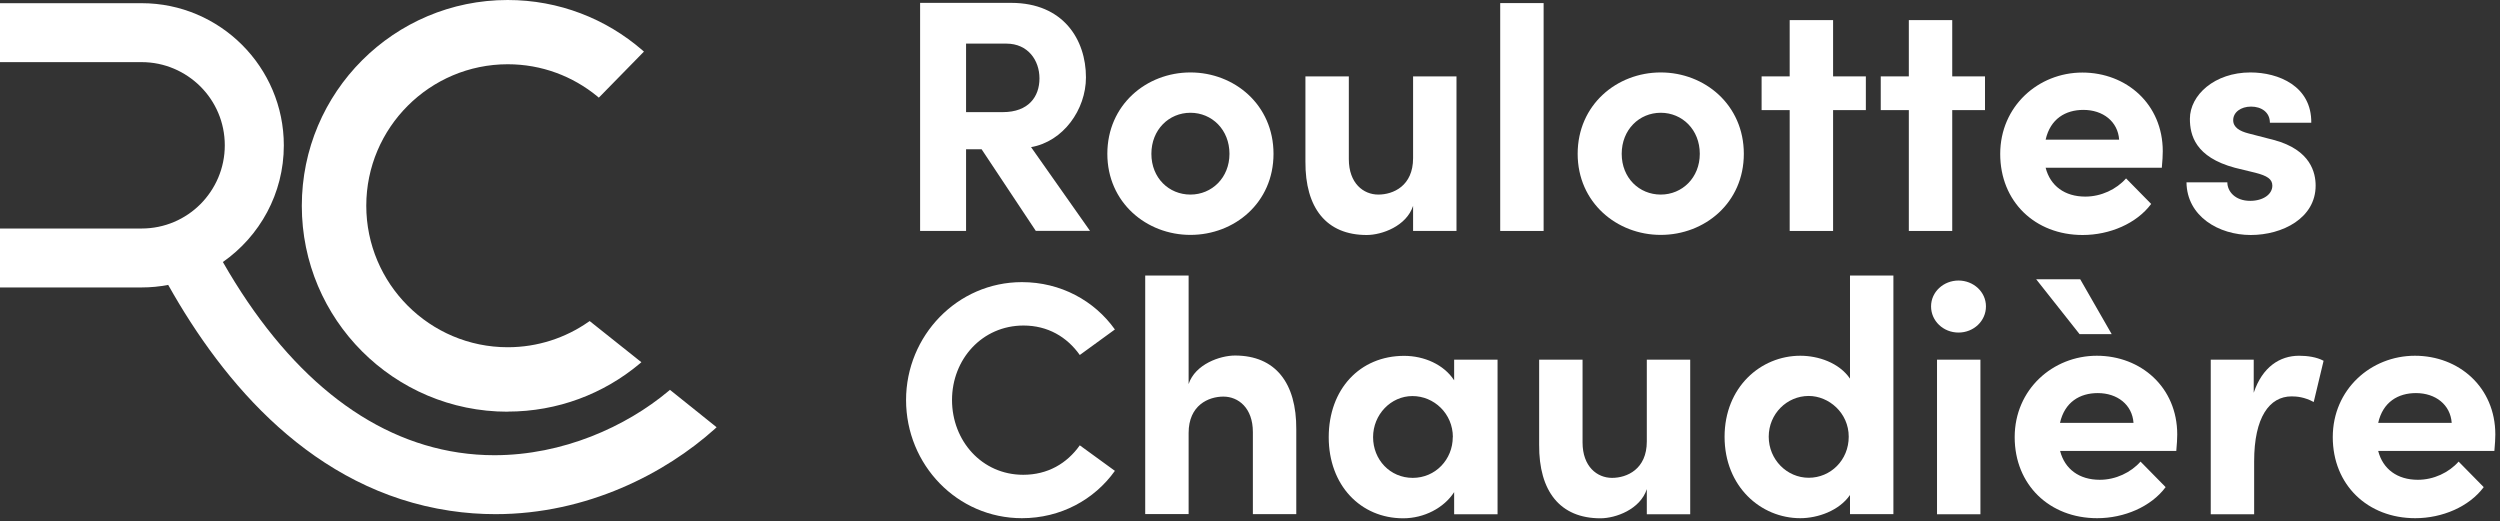 <svg xmlns="http://www.w3.org/2000/svg" width="235" height="49" viewBox="0 0 235 49" fill="none"><rect x="0" y="0" width="235" height="49" fill="#333333" stroke="none"/><path d="M62.96 36.66L62.84 36.76C58.84 40.11 52.9 42.79 46.47 42.79C45.36 42.79 44.24 42.71 43.11 42.54C34.55 41.26 26.95 35.12 20.95 24.63C24.41 22.21 26.68 18.2 26.68 13.67C26.68 6.3 20.68 0.3 13.31 0.3H0V5.84H13.31C15.47 5.84 17.42 6.72 18.84 8.13C20.26 9.55 21.13 11.5 21.13 13.66C21.13 15.82 20.25 17.77 18.84 19.19C17.42 20.61 15.47 21.48 13.31 21.48H0V27.02H13.31C14.16 27.02 15 26.94 15.81 26.78C18.42 31.43 21.82 36.24 26.16 40.13C30.54 44.05 35.87 47.05 42.29 48.01C43.75 48.23 45.18 48.33 46.58 48.33C55.2 48.33 62.56 44.48 67.19 40.32L67.36 40.16L62.97 36.64L62.96 36.66Z" fill="white"></path><path d="M47.72 38.69C52.43 38.69 56.75 37.01 60.1 34.21L60.29 34.05L55.43 30.18L55.31 30.26C53.16 31.76 50.54 32.64 47.73 32.64C44.06 32.64 40.74 31.15 38.33 28.74C35.92 26.33 34.43 23 34.43 19.34C34.43 15.67 35.92 12.35 38.33 9.94C40.74 7.53 44.07 6.04 47.73 6.04C50.92 6.04 53.85 7.17 56.15 9.06L56.29 9.18L60.53 4.85L60.37 4.71C56.97 1.77 52.55 0 47.72 0C37.04 0 28.37 8.66 28.37 19.35C28.37 30.03 37.03 38.7 47.72 38.7V38.69Z" fill="white"></path><path d="M97.37 21.71L92.27 14.03H90.81V21.71H86.49V0.27H95.05C99.97 0.27 102.08 3.75 102.08 7.27C102.08 10.32 99.93 13.31 96.92 13.83L102.46 21.7H97.39L97.37 21.71ZM90.81 4.1V10.54H94.26C96.69 10.54 97.71 9.08 97.71 7.37C97.71 5.66 96.62 4.1 94.6 4.1H90.8H90.81Z" fill="white"></path><path d="M104.09 14.46C104.09 9.86 107.76 6.81 111.9 6.81C116.04 6.81 119.71 9.86 119.71 14.46C119.71 19.06 116.04 22.08 111.9 22.08C107.76 22.08 104.09 19.03 104.09 14.46ZM115.57 14.46C115.57 12.19 113.92 10.6 111.9 10.6C109.88 10.6 108.23 12.19 108.23 14.46C108.23 16.73 109.88 18.29 111.9 18.29C113.92 18.29 115.57 16.7 115.57 14.46Z" fill="white"></path><path d="M132.83 7.18H136.91V21.71H132.83V19.35C132.21 21.25 129.91 22.09 128.47 22.09C124.67 22.09 122.68 19.54 122.71 15.18V7.18H126.79V14.96C126.79 17.23 128.16 18.29 129.56 18.29C130.96 18.29 132.83 17.48 132.83 14.87V7.18Z" fill="white"></path><path d="M141.02 21.71V0.29H145.1V21.71H141.02Z" fill="white"></path><path d="M148.3 14.46C148.3 9.86 151.97 6.81 156.11 6.81C160.25 6.81 163.92 9.86 163.92 14.46C163.92 19.06 160.25 22.08 156.11 22.08C151.97 22.08 148.3 19.03 148.3 14.46ZM159.78 14.46C159.78 12.19 158.13 10.6 156.11 10.6C154.09 10.6 152.44 12.19 152.44 14.46C152.44 16.73 154.09 18.29 156.11 18.29C158.13 18.29 159.78 16.7 159.78 14.46Z" fill="white"></path><path d="M175.39 7.18V10.35H172.31V21.71H168.23V10.35H165.59V7.18H168.23V1.89H172.31V7.18H175.39Z" fill="white"></path><path d="M186.59 7.18V10.35H183.51V21.71H179.43V10.35H176.79V7.18H179.43V1.89H183.51V7.18H186.59Z" fill="white"></path><path d="M203.21 15.77H192.29C192.73 17.48 194.09 18.48 196.02 18.48C197.51 18.48 198.94 17.8 199.85 16.77L202.21 19.17C200.84 21.01 198.32 22.09 195.77 22.09C191.29 22.09 188.02 18.95 188.02 14.47C188.02 9.99 191.6 6.82 195.74 6.82C199.88 6.82 203.3 9.78 203.3 14.22C203.3 14.62 203.27 15.12 203.21 15.78V15.77ZM199.2 13.13C199.08 11.42 197.68 10.33 195.84 10.33C194.16 10.33 192.73 11.17 192.29 13.13H199.2Z" fill="white"></path><path d="M205.54 17.14H209.37C209.37 17.98 210.09 18.88 211.52 18.88C212.7 18.88 213.6 18.29 213.6 17.45C213.6 16.83 213.1 16.52 212.01 16.24L210.08 15.77C206.35 14.77 205.85 12.69 205.85 11.17C205.85 8.93 208.18 6.81 211.54 6.81C214.18 6.81 217.3 8.09 217.26 11.54H213.37C213.37 10.54 212.56 10.02 211.6 10.02C210.64 10.02 209.92 10.55 209.92 11.3C209.92 11.98 210.54 12.33 211.35 12.54L213.75 13.16C217.23 14.09 217.67 16.27 217.67 17.45C217.67 20.5 214.56 22.09 211.57 22.09C208.58 22.09 205.57 20.35 205.53 17.14H205.54Z" fill="white"></path><path d="M85.17 37.6C85.17 31.56 89.99 26.52 96.06 26.52C99.7 26.52 102.87 28.26 104.8 30.97L101.5 33.37C100.29 31.66 98.48 30.6 96.21 30.6C92.32 30.6 89.49 33.77 89.49 37.6C89.49 41.43 92.29 44.63 96.18 44.63C98.48 44.63 100.29 43.57 101.5 41.86L104.8 44.26C102.87 46.97 99.7 48.71 96.06 48.71C89.99 48.71 85.17 43.7 85.17 37.6Z" fill="white"></path><path d="M121.85 40.37V48.33H117.77V40.61C117.77 38.34 116.4 37.28 115 37.28C113.6 37.28 111.73 38.09 111.73 40.7V48.32H107.65V25.9H111.73V36.1C112.35 34.23 114.69 33.42 116.09 33.42C119.89 33.42 121.88 36 121.85 40.36V40.37Z" fill="white"></path><path d="M136.69 33.81H140.77V48.34H136.69V46.26C135.73 47.75 133.86 48.72 131.9 48.72C127.89 48.72 124.9 45.61 124.9 41.1C124.9 36.59 127.82 33.45 131.99 33.45C133.86 33.45 135.72 34.26 136.69 35.75V33.82V33.81ZM136.57 41.09C136.57 38.88 134.8 37.23 132.77 37.23C130.74 37.23 129.07 38.97 129.07 41.09C129.07 43.21 130.66 44.92 132.8 44.92C134.94 44.92 136.56 43.18 136.56 41.09H136.57Z" fill="white"></path><path d="M154.8 33.81H158.88V48.34H154.8V45.98C154.18 47.88 151.88 48.72 150.44 48.72C146.64 48.72 144.65 46.17 144.68 41.81V33.81H148.76V41.59C148.76 43.86 150.13 44.92 151.53 44.92C152.93 44.92 154.8 44.11 154.8 41.5V33.82V33.81Z" fill="white"></path><path d="M173.9 25.9H177.98V48.33H173.9V46.53C172.87 48.02 170.85 48.71 169.23 48.71C165.5 48.71 162.11 45.72 162.11 41.06C162.11 36.4 165.5 33.44 169.23 33.44C170.91 33.44 172.87 34.09 173.9 35.59V25.91V25.9ZM173.78 41.05C173.78 38.81 171.91 37.22 170.02 37.22C167.97 37.22 166.26 38.9 166.26 41.05C166.26 43.2 167.97 44.91 170.02 44.91C172.07 44.91 173.78 43.26 173.78 41.05Z" fill="white"></path><path d="M181.52 28.8C181.52 27.43 182.7 26.37 184.1 26.37C185.5 26.37 186.68 27.43 186.68 28.8C186.68 30.17 185.53 31.26 184.1 31.26C182.67 31.26 181.52 30.17 181.52 28.8ZM182.08 48.34V33.81H186.16V48.34H182.08Z" fill="white"></path><path d="M204.57 42.39H193.65C194.09 44.1 195.45 45.1 197.38 45.1C198.87 45.1 200.3 44.42 201.21 43.39L203.57 45.79C202.2 47.63 199.68 48.71 197.13 48.71C192.65 48.71 189.38 45.57 189.38 41.09C189.38 36.61 192.96 33.44 197.1 33.44C201.24 33.44 204.66 36.4 204.66 40.84C204.66 41.24 204.63 41.74 204.57 42.4V42.39ZM198.5 31.41H195.48L191.4 26.25H195.54L198.5 31.41ZM200.55 39.75C200.43 38.04 199.03 36.95 197.19 36.95C195.51 36.95 194.08 37.79 193.64 39.75H200.55Z" fill="white"></path><path d="M218.42 33.9L217.49 37.79C216.62 37.32 215.9 37.26 215.41 37.26C213.33 37.26 211.89 39.22 211.89 43.36V48.34H207.81V33.81H211.85V36.92C212.66 34.49 214.31 33.44 216.11 33.44C216.89 33.44 217.76 33.56 218.41 33.91L218.42 33.9Z" fill="white"></path><path d="M234.47 42.39H223.55C223.99 44.1 225.35 45.1 227.28 45.1C228.77 45.1 230.2 44.42 231.11 43.39L233.47 45.79C232.1 47.63 229.58 48.71 227.03 48.71C222.55 48.71 219.28 45.57 219.28 41.09C219.28 36.61 222.86 33.44 227 33.44C231.14 33.44 234.56 36.4 234.56 40.84C234.56 41.24 234.53 41.74 234.47 42.4V42.39ZM230.46 39.75C230.34 38.04 228.94 36.95 227.1 36.95C225.42 36.95 223.99 37.79 223.55 39.75H230.46Z" fill="white"></path></svg>